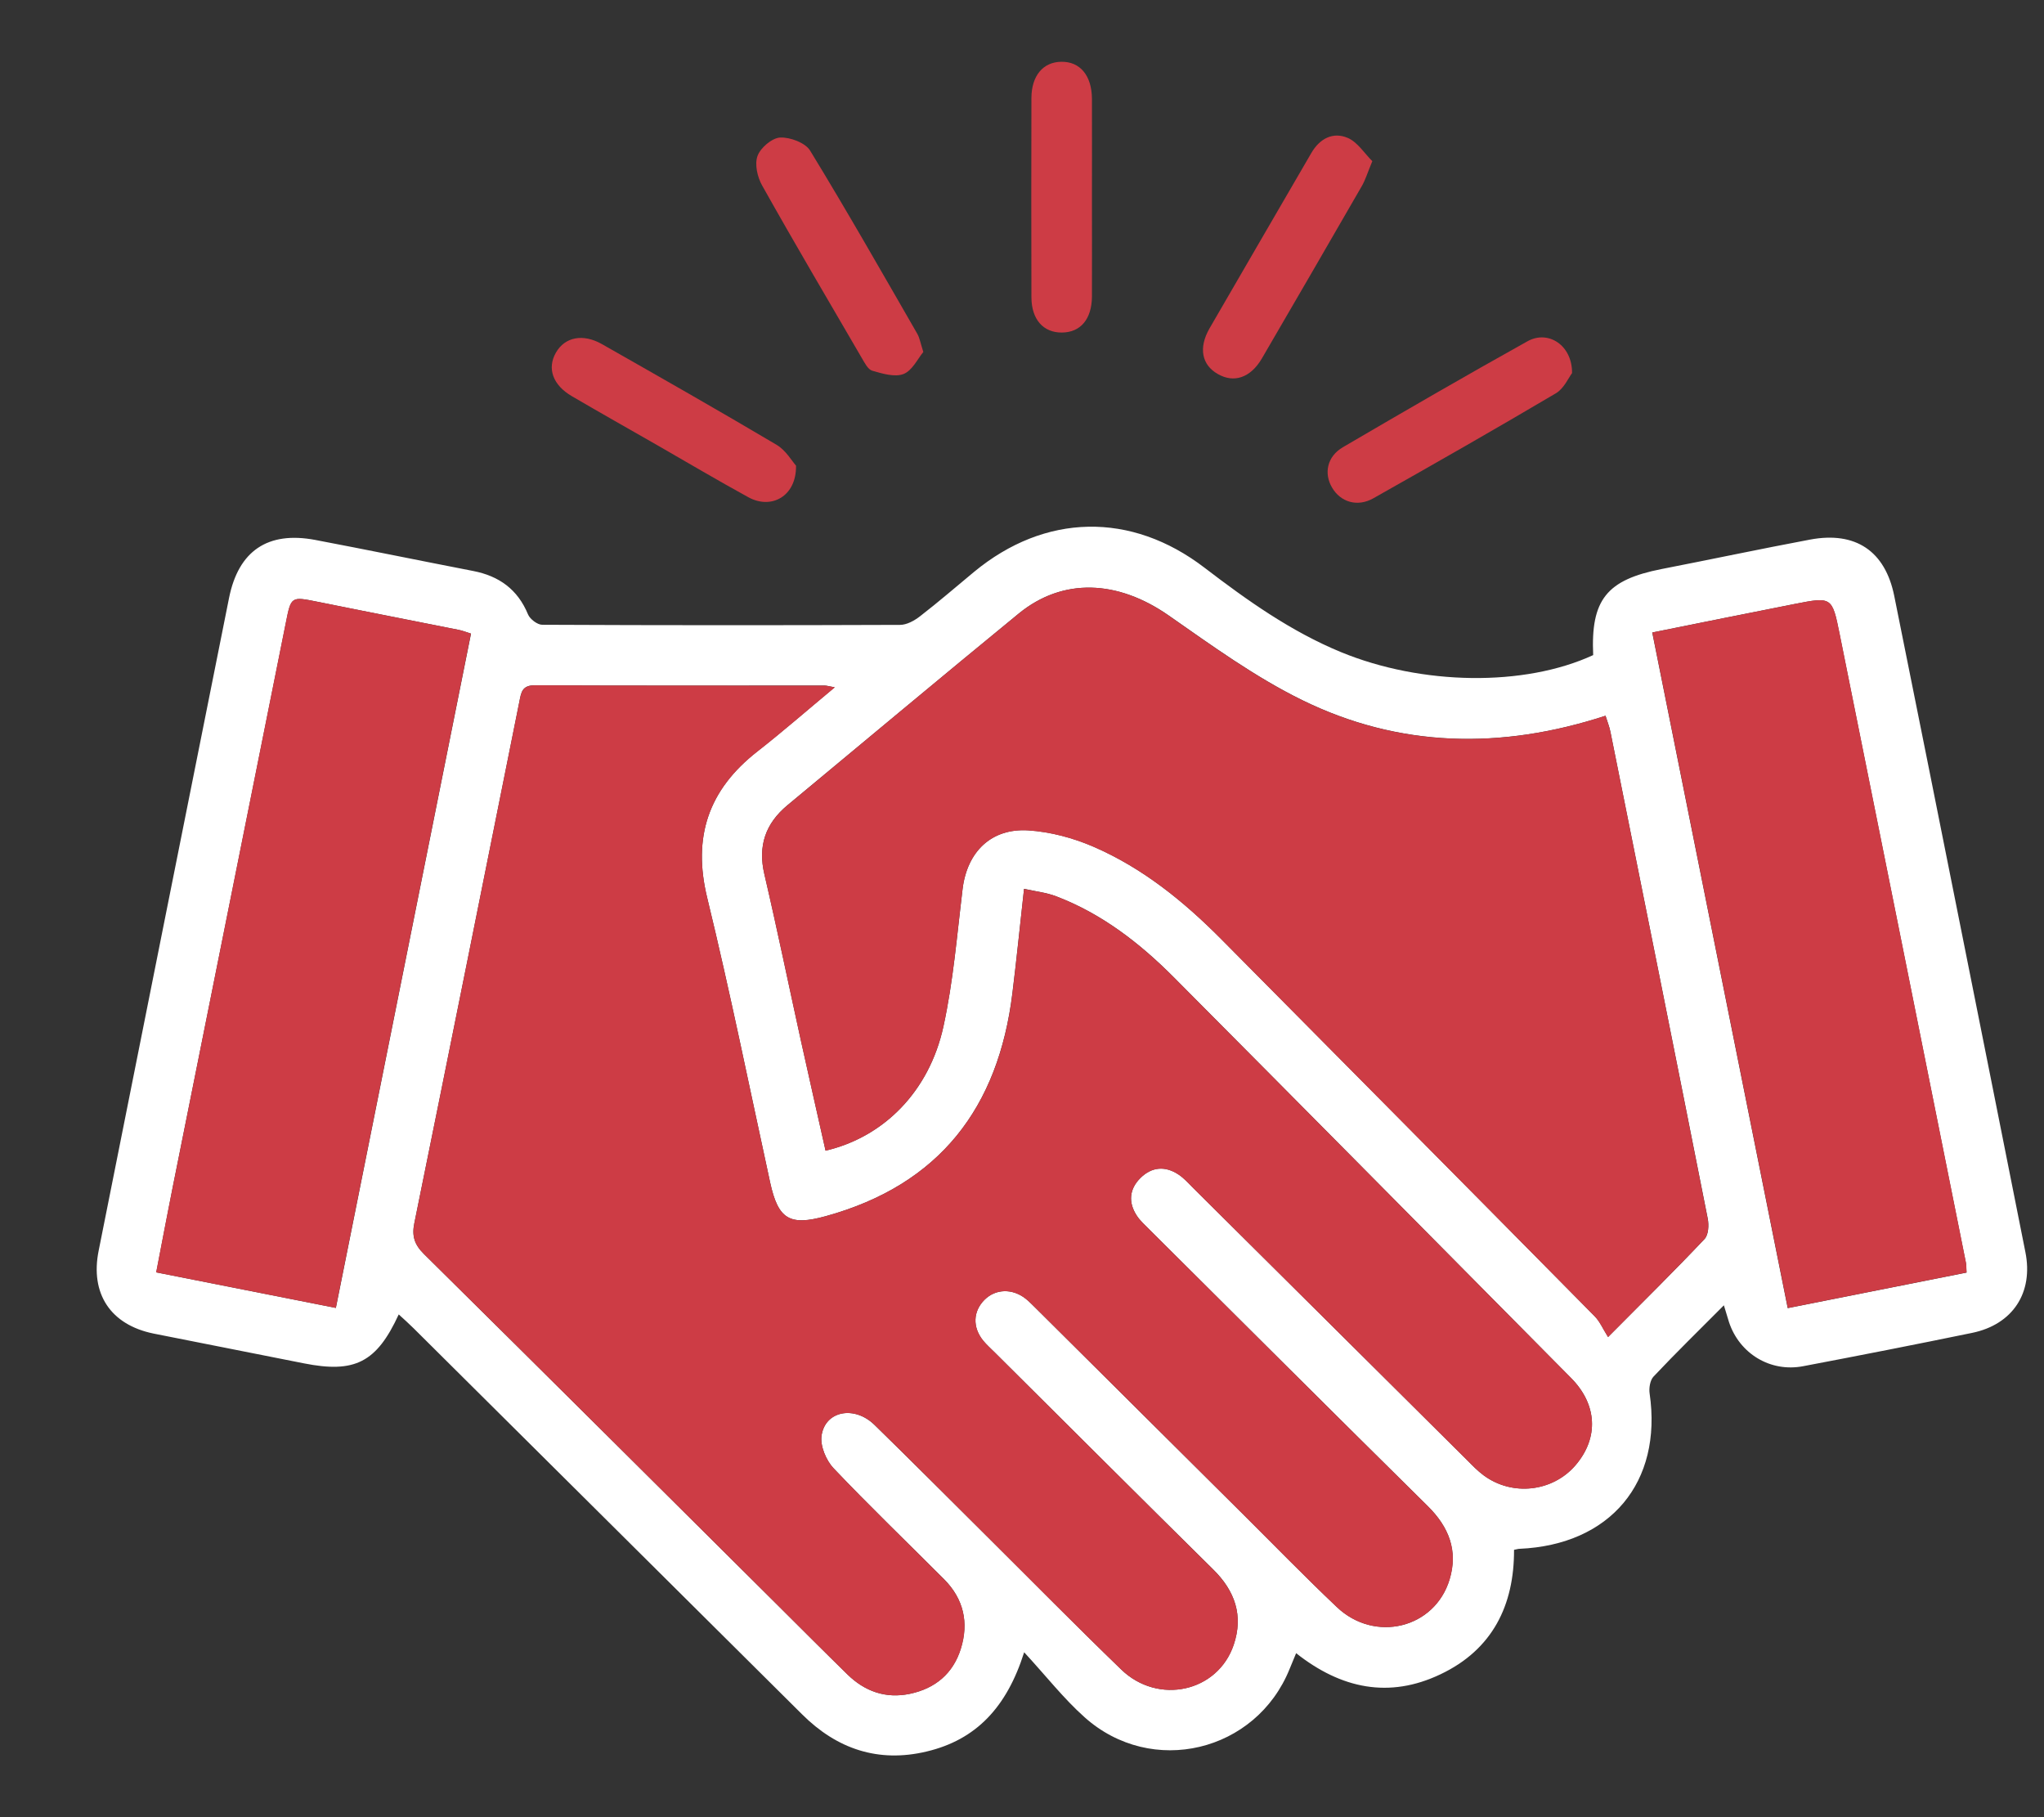 <svg xmlns="http://www.w3.org/2000/svg" width="18" height="16" viewBox="0 0 18 16" fill="none"><rect x="0" y="0" width="18" height="16" fill="#333333" stroke="none"/><path d="M3.511 11.574C3.316 11.997 3.124 12.093 2.676 12.004C2.235 11.916 1.794 11.83 1.353 11.742C0.974 11.665 0.792 11.391 0.869 11.011C1.251 9.095 1.634 7.18 2.017 5.265C2.1 4.851 2.357 4.675 2.776 4.754C3.239 4.842 3.701 4.937 4.165 5.027C4.394 5.071 4.559 5.189 4.65 5.41C4.667 5.451 4.732 5.501 4.775 5.501C5.825 5.506 6.876 5.506 7.926 5.502C7.985 5.502 8.052 5.465 8.101 5.427C8.264 5.301 8.419 5.167 8.577 5.036C9.201 4.52 9.96 4.502 10.609 5C10.984 5.287 11.367 5.559 11.807 5.741C12.52 6.035 13.424 6.048 14.03 5.768C14.008 5.281 14.148 5.105 14.634 5.01C15.07 4.925 15.504 4.833 15.94 4.751C16.341 4.676 16.601 4.852 16.681 5.246C16.884 6.252 17.085 7.258 17.286 8.265C17.47 9.184 17.653 10.104 17.836 11.024C17.908 11.381 17.726 11.662 17.366 11.736C16.871 11.838 16.375 11.935 15.88 12.029C15.591 12.085 15.318 11.919 15.226 11.641C15.213 11.6 15.201 11.559 15.181 11.493C14.963 11.712 14.758 11.912 14.561 12.121C14.531 12.153 14.52 12.222 14.527 12.269C14.641 13.052 14.181 13.602 13.381 13.637C13.37 13.637 13.359 13.641 13.333 13.646C13.335 14.134 13.143 14.525 12.685 14.742C12.234 14.957 11.811 14.87 11.414 14.556C11.393 14.608 11.374 14.651 11.357 14.694C11.062 15.427 10.142 15.649 9.551 15.12C9.367 14.956 9.213 14.758 9.019 14.548C8.866 15.032 8.596 15.319 8.159 15.422C7.735 15.523 7.37 15.4 7.064 15.095C5.924 13.962 4.784 12.829 3.644 11.697C3.602 11.655 3.558 11.616 3.511 11.573V11.574ZM7.352 6.052C7.3 6.043 7.281 6.036 7.261 6.036C6.411 6.036 5.56 6.038 4.71 6.034C4.599 6.033 4.59 6.093 4.574 6.176C4.267 7.707 3.96 9.238 3.649 10.768C3.625 10.882 3.649 10.958 3.735 11.043C4.779 12.075 5.82 13.111 6.861 14.146C7.062 14.346 7.261 14.546 7.463 14.743C7.615 14.892 7.799 14.958 8.011 14.914C8.236 14.867 8.394 14.734 8.461 14.516C8.533 14.288 8.486 14.078 8.314 13.905C7.989 13.58 7.657 13.261 7.341 12.928C7.274 12.858 7.221 12.729 7.235 12.639C7.268 12.42 7.525 12.374 7.701 12.546C8.034 12.871 8.363 13.201 8.693 13.529C9.086 13.919 9.475 14.314 9.873 14.699C10.199 15.015 10.724 14.898 10.864 14.482C10.951 14.226 10.876 14.008 10.684 13.819C10.041 13.185 9.402 12.546 8.762 11.91C8.727 11.875 8.689 11.841 8.657 11.803C8.562 11.684 8.569 11.545 8.67 11.444C8.768 11.347 8.916 11.343 9.033 11.435C9.063 11.459 9.09 11.488 9.118 11.515C9.727 12.12 10.336 12.726 10.945 13.331C11.22 13.604 11.491 13.883 11.772 14.149C12.107 14.468 12.635 14.338 12.765 13.907C12.842 13.655 12.76 13.446 12.574 13.262C11.754 12.452 10.938 11.638 10.121 10.825C10.082 10.786 10.039 10.748 10.01 10.702C9.934 10.585 9.945 10.468 10.044 10.371C10.143 10.273 10.261 10.264 10.378 10.341C10.428 10.374 10.469 10.421 10.512 10.464C11.314 11.261 12.116 12.058 12.918 12.854C12.965 12.902 13.011 12.95 13.064 12.989C13.317 13.177 13.674 13.136 13.876 12.899C14.081 12.658 14.066 12.365 13.834 12.132C12.668 10.955 11.503 9.777 10.335 8.603C10.036 8.303 9.703 8.045 9.301 7.892C9.213 7.858 9.117 7.848 9.018 7.826C8.981 8.154 8.952 8.45 8.915 8.746C8.792 9.75 8.277 10.431 7.272 10.708C6.953 10.796 6.853 10.736 6.782 10.411C6.6 9.575 6.43 8.736 6.228 7.906C6.097 7.369 6.239 6.954 6.668 6.617C6.893 6.441 7.108 6.253 7.351 6.051L7.352 6.052ZM7.27 10.131C7.782 10.012 8.183 9.611 8.308 9.038C8.395 8.64 8.428 8.231 8.477 7.826C8.517 7.502 8.727 7.291 9.055 7.311C9.25 7.324 9.45 7.377 9.63 7.455C10.063 7.643 10.425 7.937 10.755 8.269C11.851 9.375 12.948 10.48 14.042 11.588C14.088 11.634 14.115 11.699 14.161 11.772C14.477 11.455 14.748 11.187 15.01 10.91C15.046 10.873 15.05 10.787 15.039 10.729C14.756 9.3 14.469 7.872 14.182 6.444C14.173 6.398 14.155 6.354 14.139 6.302C13.221 6.601 12.323 6.584 11.467 6.164C11.053 5.961 10.672 5.684 10.292 5.419C9.844 5.107 9.361 5.083 8.97 5.403C8.288 5.962 7.612 6.528 6.934 7.09C6.741 7.251 6.673 7.447 6.731 7.696C6.845 8.185 6.946 8.677 7.054 9.167C7.125 9.489 7.198 9.81 7.27 10.131L7.27 10.131ZM17.318 11.204C17.315 11.161 17.316 11.139 17.312 11.118C16.942 9.273 16.572 7.428 16.2 5.583C16.134 5.255 16.131 5.254 15.804 5.318C15.391 5.399 14.979 5.483 14.55 5.569C14.949 7.559 15.345 9.534 15.743 11.518C16.284 11.41 16.794 11.309 17.318 11.205L17.318 11.204ZM4.148 5.579C4.102 5.564 4.071 5.552 4.04 5.546C3.627 5.463 3.212 5.383 2.799 5.299C2.562 5.251 2.564 5.25 2.517 5.486C2.185 7.141 1.853 8.797 1.521 10.452C1.472 10.698 1.426 10.946 1.376 11.203C1.912 11.309 2.426 11.411 2.958 11.516C3.357 9.528 3.752 7.556 4.148 5.579H4.148Z" fill="white"></path><path d="M9.616 1.75C9.616 2.037 9.617 2.325 9.616 2.612C9.614 2.81 9.516 2.926 9.353 2.928C9.189 2.93 9.084 2.814 9.083 2.619C9.081 2.033 9.082 1.448 9.083 0.862C9.084 0.666 9.186 0.546 9.346 0.544C9.511 0.541 9.615 0.665 9.616 0.871C9.617 1.164 9.616 1.457 9.616 1.75V1.75Z" fill="#CD3C45"></path><path d="M7.01 4.099C7.015 4.369 6.794 4.489 6.592 4.379C6.32 4.23 6.053 4.072 5.785 3.918C5.535 3.775 5.285 3.634 5.037 3.489C4.867 3.39 4.816 3.243 4.896 3.104C4.975 2.967 5.134 2.935 5.301 3.03C5.815 3.322 6.33 3.615 6.838 3.916C6.92 3.964 6.974 4.06 7.01 4.1L7.01 4.099Z" fill="#CD3C45"></path><path d="M13.844 3.285C13.814 3.324 13.774 3.419 13.703 3.462C13.17 3.777 12.632 4.084 12.093 4.388C11.952 4.467 11.805 4.42 11.731 4.294C11.656 4.168 11.687 4.018 11.827 3.937C12.367 3.621 12.907 3.308 13.453 3.004C13.634 2.904 13.846 3.039 13.844 3.285V3.285Z" fill="#CD3C45"></path><path d="M12.085 1.419C12.042 1.522 12.024 1.585 11.991 1.641C11.699 2.147 11.406 2.653 11.112 3.157C11.012 3.327 10.866 3.375 10.724 3.293C10.583 3.213 10.553 3.063 10.651 2.892C10.949 2.376 11.249 1.863 11.548 1.347C11.622 1.22 11.738 1.159 11.868 1.214C11.955 1.251 12.016 1.351 12.085 1.419Z" fill="#CD3C45"></path><path d="M8.131 3.099C8.081 3.16 8.033 3.263 7.957 3.293C7.88 3.323 7.771 3.29 7.681 3.264C7.643 3.253 7.614 3.194 7.589 3.152C7.295 2.647 6.998 2.144 6.712 1.634C6.67 1.56 6.644 1.447 6.671 1.373C6.697 1.301 6.798 1.215 6.87 1.211C6.958 1.207 7.092 1.257 7.134 1.326C7.459 1.858 7.767 2.399 8.078 2.939C8.099 2.976 8.106 3.021 8.131 3.099L8.131 3.099Z" fill="#CD3C45"></path><path d="M7.352 6.052C7.109 6.254 6.894 6.442 6.669 6.618C6.239 6.954 6.097 7.369 6.228 7.906C6.43 8.737 6.6 9.576 6.782 10.411C6.853 10.736 6.954 10.796 7.273 10.708C8.277 10.431 8.792 9.75 8.916 8.747C8.952 8.451 8.982 8.154 9.018 7.827C9.117 7.849 9.214 7.859 9.302 7.892C9.703 8.046 10.036 8.304 10.335 8.604C11.504 9.778 12.669 10.956 13.835 12.133C14.066 12.366 14.081 12.659 13.876 12.9C13.674 13.137 13.317 13.177 13.065 12.99C13.012 12.95 12.965 12.902 12.918 12.855C12.116 12.059 11.315 11.261 10.512 10.465C10.469 10.422 10.428 10.375 10.378 10.342C10.261 10.264 10.144 10.274 10.044 10.371C9.945 10.469 9.934 10.586 10.01 10.703C10.04 10.748 10.083 10.786 10.121 10.825C10.938 11.638 11.754 12.452 12.574 13.262C12.76 13.446 12.842 13.655 12.766 13.907C12.635 14.338 12.107 14.468 11.772 14.15C11.491 13.883 11.22 13.605 10.945 13.331C10.336 12.726 9.727 12.121 9.118 11.515C9.09 11.488 9.064 11.46 9.033 11.436C8.916 11.343 8.768 11.347 8.671 11.444C8.569 11.545 8.563 11.685 8.658 11.803C8.689 11.842 8.726 11.875 8.762 11.91C9.403 12.547 10.042 13.185 10.684 13.82C10.876 14.009 10.951 14.226 10.865 14.482C10.725 14.899 10.2 15.015 9.874 14.7C9.475 14.315 9.086 13.92 8.693 13.529C8.363 13.201 8.035 12.871 7.702 12.546C7.526 12.374 7.268 12.421 7.235 12.639C7.221 12.73 7.275 12.858 7.341 12.928C7.657 13.261 7.99 13.58 8.314 13.906C8.487 14.079 8.533 14.288 8.462 14.517C8.394 14.735 8.236 14.868 8.012 14.914C7.799 14.958 7.616 14.892 7.463 14.744C7.261 14.546 7.062 14.346 6.862 14.147C5.82 13.112 4.78 12.075 3.735 11.043C3.649 10.959 3.626 10.883 3.649 10.769C3.96 9.239 4.267 7.708 4.574 6.176C4.59 6.094 4.6 6.034 4.711 6.034C5.561 6.038 6.411 6.036 7.262 6.037C7.281 6.037 7.301 6.043 7.352 6.052L7.352 6.052Z" fill="#CD3C45"></path><path d="M7.27 10.131C7.198 9.81 7.125 9.489 7.054 9.168C6.946 8.677 6.845 8.185 6.731 7.697C6.673 7.448 6.741 7.251 6.934 7.091C7.612 6.528 8.287 5.962 8.97 5.404C9.361 5.083 9.844 5.107 10.291 5.42C10.672 5.686 11.053 5.962 11.467 6.165C12.323 6.585 13.221 6.602 14.138 6.302C14.155 6.355 14.173 6.399 14.182 6.445C14.469 7.873 14.756 9.301 15.038 10.73C15.05 10.787 15.045 10.873 15.01 10.91C14.748 11.187 14.476 11.455 14.161 11.773C14.115 11.7 14.088 11.635 14.042 11.589C12.948 10.481 11.851 9.376 10.755 8.27C10.425 7.937 10.063 7.643 9.63 7.456C9.45 7.378 9.249 7.324 9.055 7.312C8.727 7.291 8.517 7.502 8.477 7.826C8.427 8.232 8.395 8.641 8.308 9.039C8.182 9.611 7.781 10.013 7.27 10.132L7.27 10.131Z" fill="#CD3C45"></path><path d="M17.319 11.204C16.795 11.308 16.285 11.41 15.744 11.517C15.346 9.534 14.95 7.559 14.551 5.569C14.98 5.483 15.392 5.399 15.804 5.318C16.132 5.253 16.135 5.255 16.201 5.583C16.573 7.428 16.943 9.273 17.313 11.118C17.317 11.138 17.316 11.161 17.318 11.204L17.319 11.204Z" fill="#CD3C45"></path><path d="M4.147 5.579C3.751 7.556 3.356 9.528 2.957 11.516C2.425 11.411 1.911 11.309 1.375 11.203C1.425 10.946 1.471 10.699 1.521 10.453C1.852 8.797 2.184 7.141 2.516 5.486C2.563 5.25 2.562 5.252 2.798 5.299C3.212 5.383 3.626 5.464 4.04 5.546C4.071 5.552 4.102 5.565 4.148 5.579H4.147Z" fill="#CD3C45"></path></svg>
